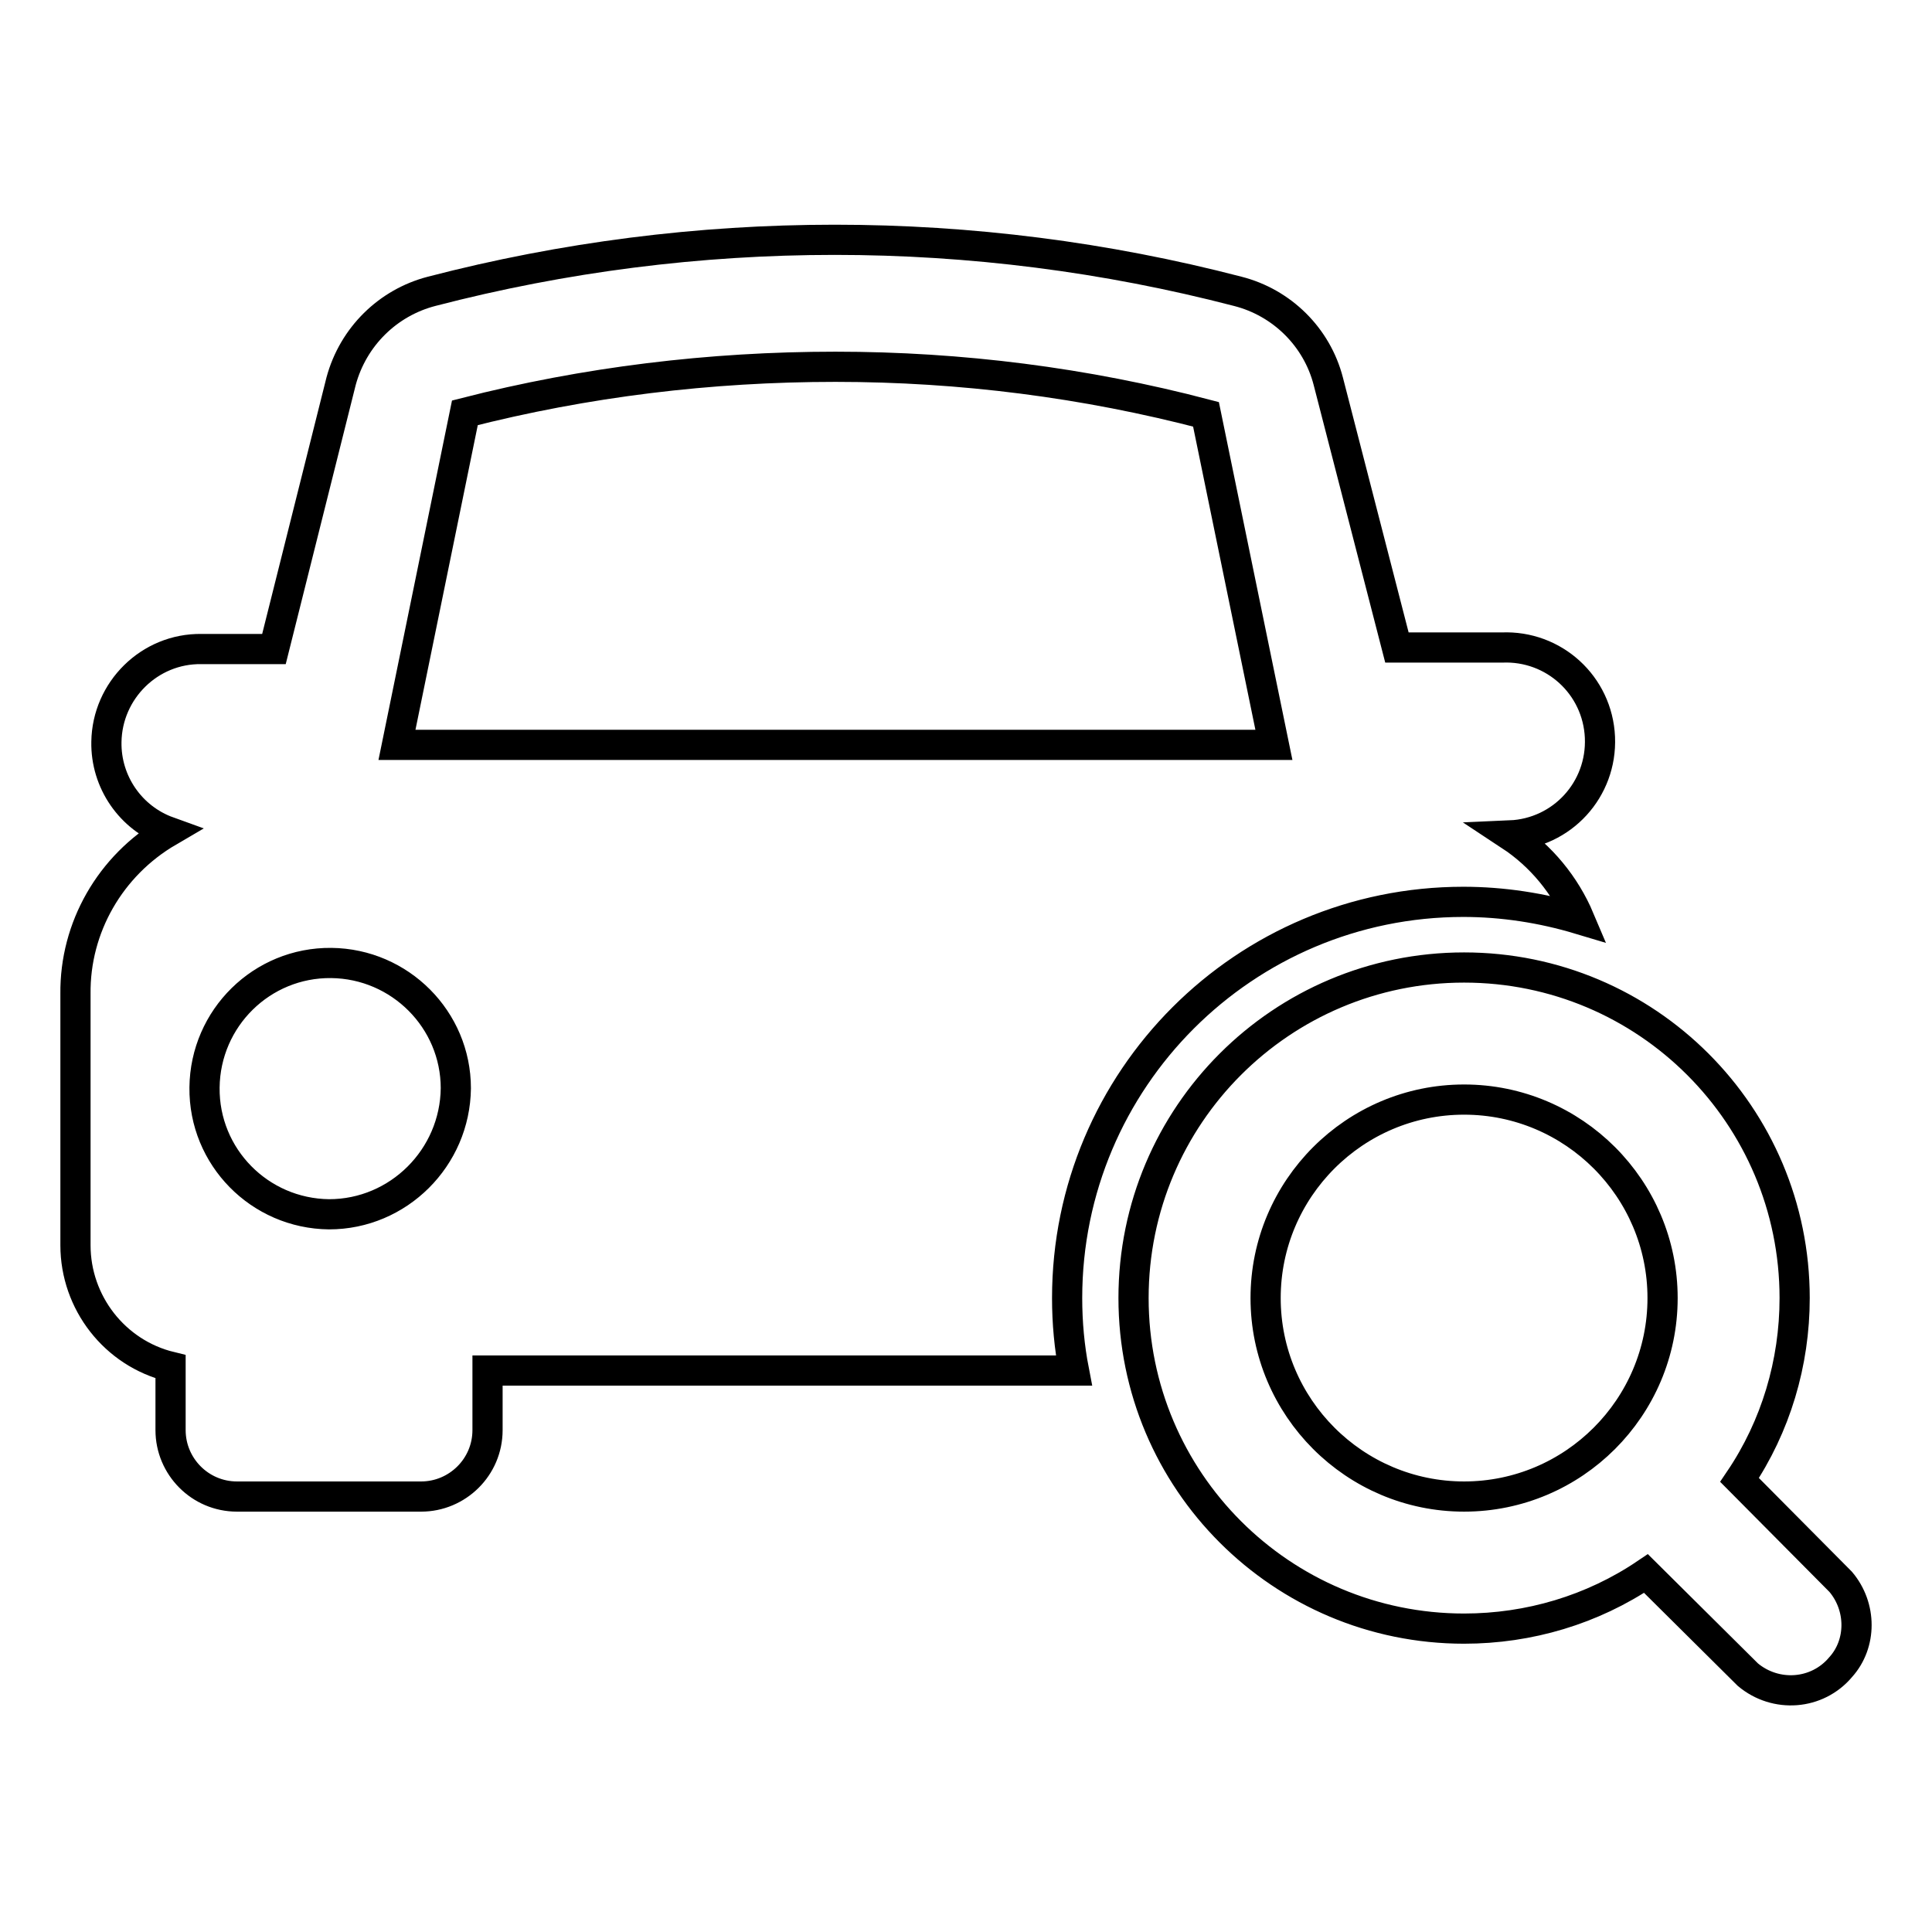 <?xml version="1.0" encoding="utf-8"?>
<!-- Svg Vector Icons : http://www.onlinewebfonts.com/icon -->
<!DOCTYPE svg PUBLIC "-//W3C//DTD SVG 1.1//EN" "http://www.w3.org/Graphics/SVG/1.1/DTD/svg11.dtd">
<svg version="1.1" xmlns="http://www.w3.org/2000/svg" xmlns:xlink="http://www.w3.org/1999/xlink" x="0px" y="0px" viewBox="0 0 256 256" enable-background="new 0 0 256 256" xml:space="preserve">
<g> <path stroke-width="4" fill-opacity="0" stroke="#000000"  d="M141.4,172c0-29,23.5-52.5,52.5-52.5c5.2,0,10.4,0.8,15.4,2.3c-1.9-4.5-5.1-8.4-9.2-11.1 c6.9-0.3,12.2-6.1,11.9-13c-0.3-6.9-6.1-12.2-13-11.9l0,0h-13.9l-9.1-35.3c-1.5-5.8-6.1-10.4-12-11.9c-35-9.1-71.8-9.1-106.8,0 c-5.8,1.5-10.4,6-12,11.9L36.3,86h-9.6c-6.9-0.1-12.5,5.5-12.6,12.3c-0.1,5.3,3.2,10.1,8.2,11.9c-7.7,4.5-12.4,12.7-12.3,21.5V165 c0,7.6,5.2,14.3,12.6,16.1v8.4c0,4.8,3.9,8.8,8.8,8.8h24.4c4.8,0,8.8-3.9,8.8-8.8v-7.9h77.7C141.7,178.5,141.4,175.3,141.4,172z  M43.6,160.9c-9.2-0.1-16.6-7.6-16.5-16.8c0.1-9.2,7.6-16.6,16.8-16.5c9.1,0.1,16.5,7.5,16.5,16.6 C60.3,153.4,52.8,160.9,43.6,160.9z M61.6,54.7c16-4.1,32.5-6.1,49.1-6.1c16.6,0,33.1,2.1,49.1,6.3l9,43.8H52.6L61.6,54.7z  M243.9,209.6l-13.4-13.5c4.8-7.1,7.3-15.5,7.3-24.1c0-24.2-19.6-43.8-43.8-43.8c-24.2,0-43.8,19.6-43.8,43.8 c0,24.2,19.6,43.8,43.8,43.8l0,0c8.6,0,17-2.5,24.1-7.3l13.5,13.4c3.7,3.1,9.2,2.7,12.3-1C246.7,217.8,246.7,212.9,243.9,209.6z  M167.7,172c0-14.5,11.8-26.3,26.3-26.3s26.3,11.8,26.3,26.3s-11.8,26.3-26.3,26.3S167.7,186.5,167.7,172L167.7,172z"/></g>
</svg>